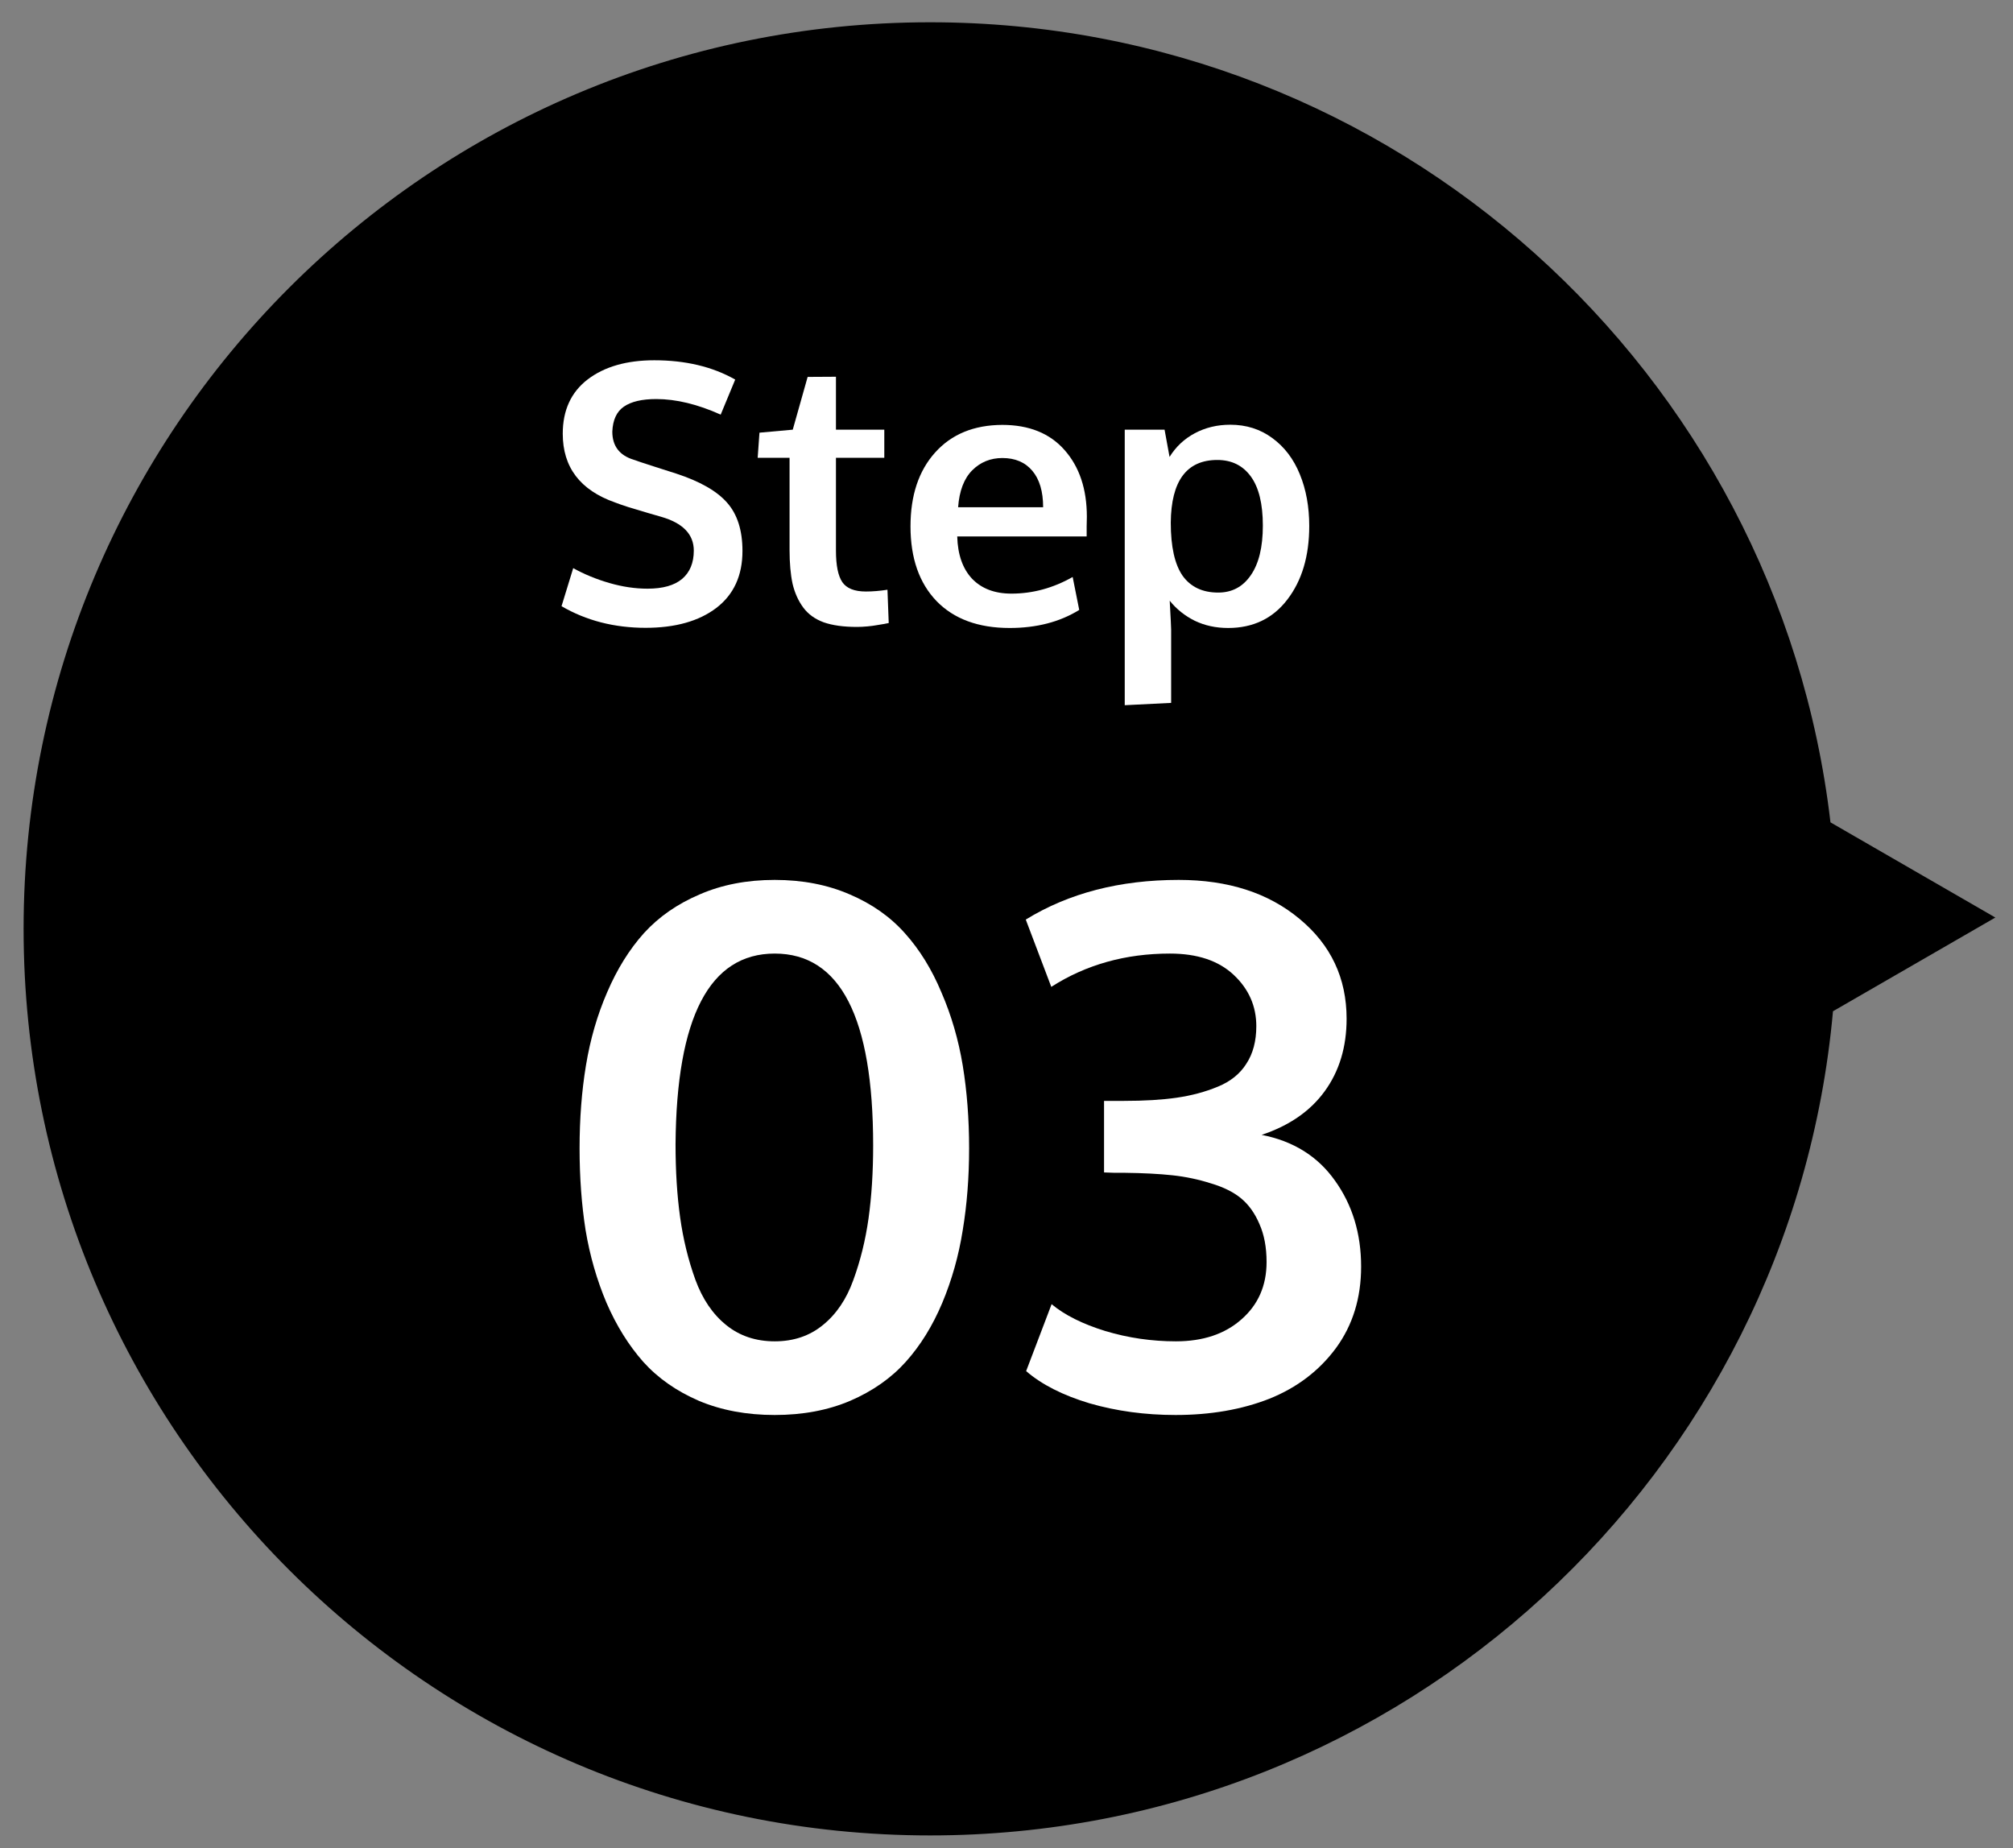 <svg width="61" height="56" viewBox="0 0 61 56" fill="none" xmlns="http://www.w3.org/2000/svg">
<rect x="0" y="0" width="61" height="56" fill="#808080" stroke="none"/>
<path fill-rule="evenodd" clip-rule="evenodd" d="M55.545 30.643C54.283 44.645 42.516 55.617 28.186 55.617C13.014 55.617 0.715 43.318 0.715 28.146C0.715 12.974 13.014 0.675 28.186 0.675C42.266 0.675 53.872 11.268 55.469 24.919L60.465 27.803L55.545 30.643Z" fill="black"/>
<path d="M34.083 21.369V13.02H35.29L35.441 13.846C35.634 13.535 35.889 13.296 36.208 13.127C36.53 12.956 36.887 12.87 37.281 12.87C37.764 12.87 38.188 13.004 38.552 13.272C38.921 13.54 39.2 13.907 39.389 14.372C39.579 14.834 39.674 15.356 39.674 15.939C39.674 16.851 39.452 17.595 39.008 18.171C38.569 18.743 37.971 19.029 37.216 19.029C36.844 19.029 36.506 18.956 36.202 18.809C35.902 18.659 35.65 18.457 35.446 18.203C35.474 18.718 35.489 19.008 35.489 19.072V21.299L34.083 21.369ZM36.916 17.956C37.334 17.956 37.663 17.781 37.903 17.43C38.146 17.08 38.268 16.579 38.268 15.928C38.268 15.266 38.146 14.769 37.903 14.437C37.66 14.104 37.322 13.938 36.889 13.938C35.959 13.938 35.489 14.571 35.478 15.837C35.478 16.567 35.598 17.103 35.837 17.447C36.081 17.786 36.44 17.956 36.916 17.956Z" fill="white"/>
<path d="M30.595 19.029C29.648 19.029 28.909 18.758 28.38 18.214C27.854 17.666 27.591 16.912 27.591 15.95C27.591 15.012 27.839 14.267 28.337 13.712C28.834 13.158 29.512 12.879 30.37 12.875C31.182 12.875 31.812 13.129 32.259 13.637C32.709 14.145 32.935 14.819 32.935 15.66C32.935 15.721 32.933 15.819 32.929 15.955C32.929 16.091 32.929 16.191 32.929 16.255H29.007C29.022 16.806 29.172 17.234 29.458 17.538C29.748 17.838 30.145 17.988 30.649 17.988C31.293 17.988 31.912 17.82 32.505 17.484L32.704 18.482C32.114 18.847 31.411 19.029 30.595 19.029ZM29.034 15.37H31.61C31.61 14.891 31.5 14.522 31.282 14.265C31.064 14.007 30.762 13.879 30.375 13.879C30.014 13.879 29.708 14.004 29.458 14.254C29.211 14.505 29.07 14.877 29.034 15.37Z" fill="white"/>
<path d="M25.965 18.997C25.564 18.997 25.23 18.951 24.962 18.858C24.697 18.761 24.49 18.611 24.339 18.407C24.189 18.203 24.082 17.963 24.017 17.688C23.957 17.409 23.926 17.066 23.926 16.658V13.873H22.96L23.014 13.111L24.023 13.02L24.474 11.421L25.332 11.416V13.02H26.797V13.873H25.332V16.685C25.332 17.132 25.396 17.45 25.525 17.64C25.654 17.829 25.892 17.924 26.239 17.924C26.443 17.924 26.661 17.906 26.893 17.87L26.931 18.879C26.924 18.879 26.879 18.888 26.797 18.906C26.718 18.92 26.641 18.933 26.566 18.944C26.494 18.958 26.401 18.97 26.287 18.981C26.172 18.992 26.065 18.997 25.965 18.997Z" fill="white"/>
<path d="M19.564 19.024C18.616 19.024 17.767 18.806 17.016 18.369L17.37 17.216C17.706 17.402 18.071 17.552 18.464 17.666C18.861 17.781 19.248 17.838 19.623 17.838C20.085 17.838 20.433 17.74 20.669 17.543C20.905 17.343 21.024 17.057 21.024 16.685C21.024 16.191 20.695 15.85 20.036 15.66C19.99 15.646 19.859 15.608 19.645 15.547C19.43 15.483 19.228 15.422 19.038 15.365C18.852 15.304 18.718 15.258 18.636 15.225C17.581 14.853 17.053 14.159 17.053 13.143C17.053 12.432 17.305 11.883 17.81 11.496C18.318 11.11 18.99 10.917 19.827 10.917C20.775 10.917 21.592 11.112 22.279 11.502L21.839 12.564C21.138 12.249 20.487 12.092 19.886 12.092C19.453 12.092 19.126 12.169 18.904 12.323C18.686 12.473 18.57 12.725 18.555 13.079C18.555 13.515 18.772 13.8 19.205 13.932C19.291 13.964 19.502 14.034 19.838 14.142C20.174 14.249 20.392 14.319 20.492 14.351C21.211 14.587 21.725 14.88 22.032 15.231C22.343 15.581 22.499 16.069 22.499 16.695C22.499 17.443 22.234 18.019 21.705 18.423C21.176 18.824 20.462 19.024 19.564 19.024Z" fill="white"/>
<path d="M35.623 42.877C34.7 42.877 33.831 42.759 33.016 42.523C32.207 42.28 31.567 41.955 31.095 41.547L31.867 39.519C32.261 39.848 32.804 40.12 33.498 40.334C34.192 40.542 34.904 40.645 35.634 40.645C36.456 40.645 37.118 40.423 37.619 39.98C38.127 39.536 38.381 38.957 38.381 38.242C38.381 37.798 38.309 37.415 38.166 37.093C38.03 36.772 37.848 36.514 37.619 36.321C37.39 36.128 37.083 35.974 36.696 35.859C36.317 35.738 35.927 35.656 35.526 35.613C35.126 35.57 34.643 35.545 34.078 35.538C34.056 35.538 33.953 35.538 33.767 35.538C33.581 35.53 33.477 35.527 33.456 35.527V33.359H34.056C34.679 33.359 35.212 33.327 35.655 33.263C36.106 33.198 36.521 33.087 36.9 32.93C37.286 32.773 37.576 32.54 37.769 32.232C37.97 31.925 38.07 31.546 38.07 31.095C38.07 30.487 37.841 29.968 37.383 29.539C36.925 29.11 36.281 28.895 35.451 28.895C34.106 28.895 32.908 29.231 31.857 29.904L31.084 27.865C32.386 27.064 33.931 26.663 35.72 26.663C37.215 26.663 38.435 27.056 39.379 27.843C40.33 28.63 40.806 29.639 40.806 30.87C40.806 31.728 40.584 32.461 40.141 33.069C39.704 33.67 39.068 34.11 38.231 34.389C39.189 34.575 39.93 35.037 40.452 35.773C40.981 36.51 41.246 37.38 41.246 38.381C41.246 39.333 40.992 40.155 40.484 40.849C39.976 41.536 39.304 42.047 38.467 42.384C37.63 42.713 36.682 42.877 35.623 42.877Z" fill="white"/>
<path d="M22.006 40.152C22.413 40.481 22.903 40.645 23.476 40.645C24.048 40.645 24.534 40.481 24.935 40.152C25.343 39.823 25.65 39.368 25.858 38.789C26.073 38.202 26.226 37.58 26.319 36.922C26.412 36.256 26.459 35.52 26.459 34.711C26.459 30.834 25.464 28.895 23.476 28.895C21.501 28.895 20.5 30.82 20.471 34.668C20.471 35.484 20.517 36.224 20.61 36.889C20.703 37.555 20.857 38.184 21.072 38.778C21.287 39.365 21.598 39.823 22.006 40.152ZM25.761 42.448C25.089 42.734 24.327 42.877 23.476 42.877C22.624 42.877 21.859 42.734 21.179 42.448C20.5 42.155 19.938 41.761 19.494 41.268C19.051 40.767 18.679 40.17 18.378 39.476C18.085 38.782 17.874 38.048 17.745 37.276C17.624 36.503 17.563 35.677 17.563 34.797C17.563 33.903 17.627 33.066 17.756 32.286C17.885 31.499 18.099 30.759 18.4 30.065C18.701 29.364 19.073 28.766 19.516 28.273C19.967 27.779 20.528 27.389 21.201 27.103C21.873 26.81 22.631 26.663 23.476 26.663C24.32 26.663 25.078 26.81 25.751 27.103C26.423 27.389 26.981 27.783 27.425 28.283C27.868 28.777 28.237 29.374 28.53 30.076C28.83 30.769 29.045 31.506 29.174 32.286C29.302 33.066 29.367 33.903 29.367 34.797C29.367 35.677 29.302 36.503 29.174 37.276C29.052 38.048 28.845 38.785 28.551 39.486C28.258 40.18 27.89 40.774 27.446 41.268C27.003 41.761 26.441 42.155 25.761 42.448Z" fill="white"/>
</svg>
